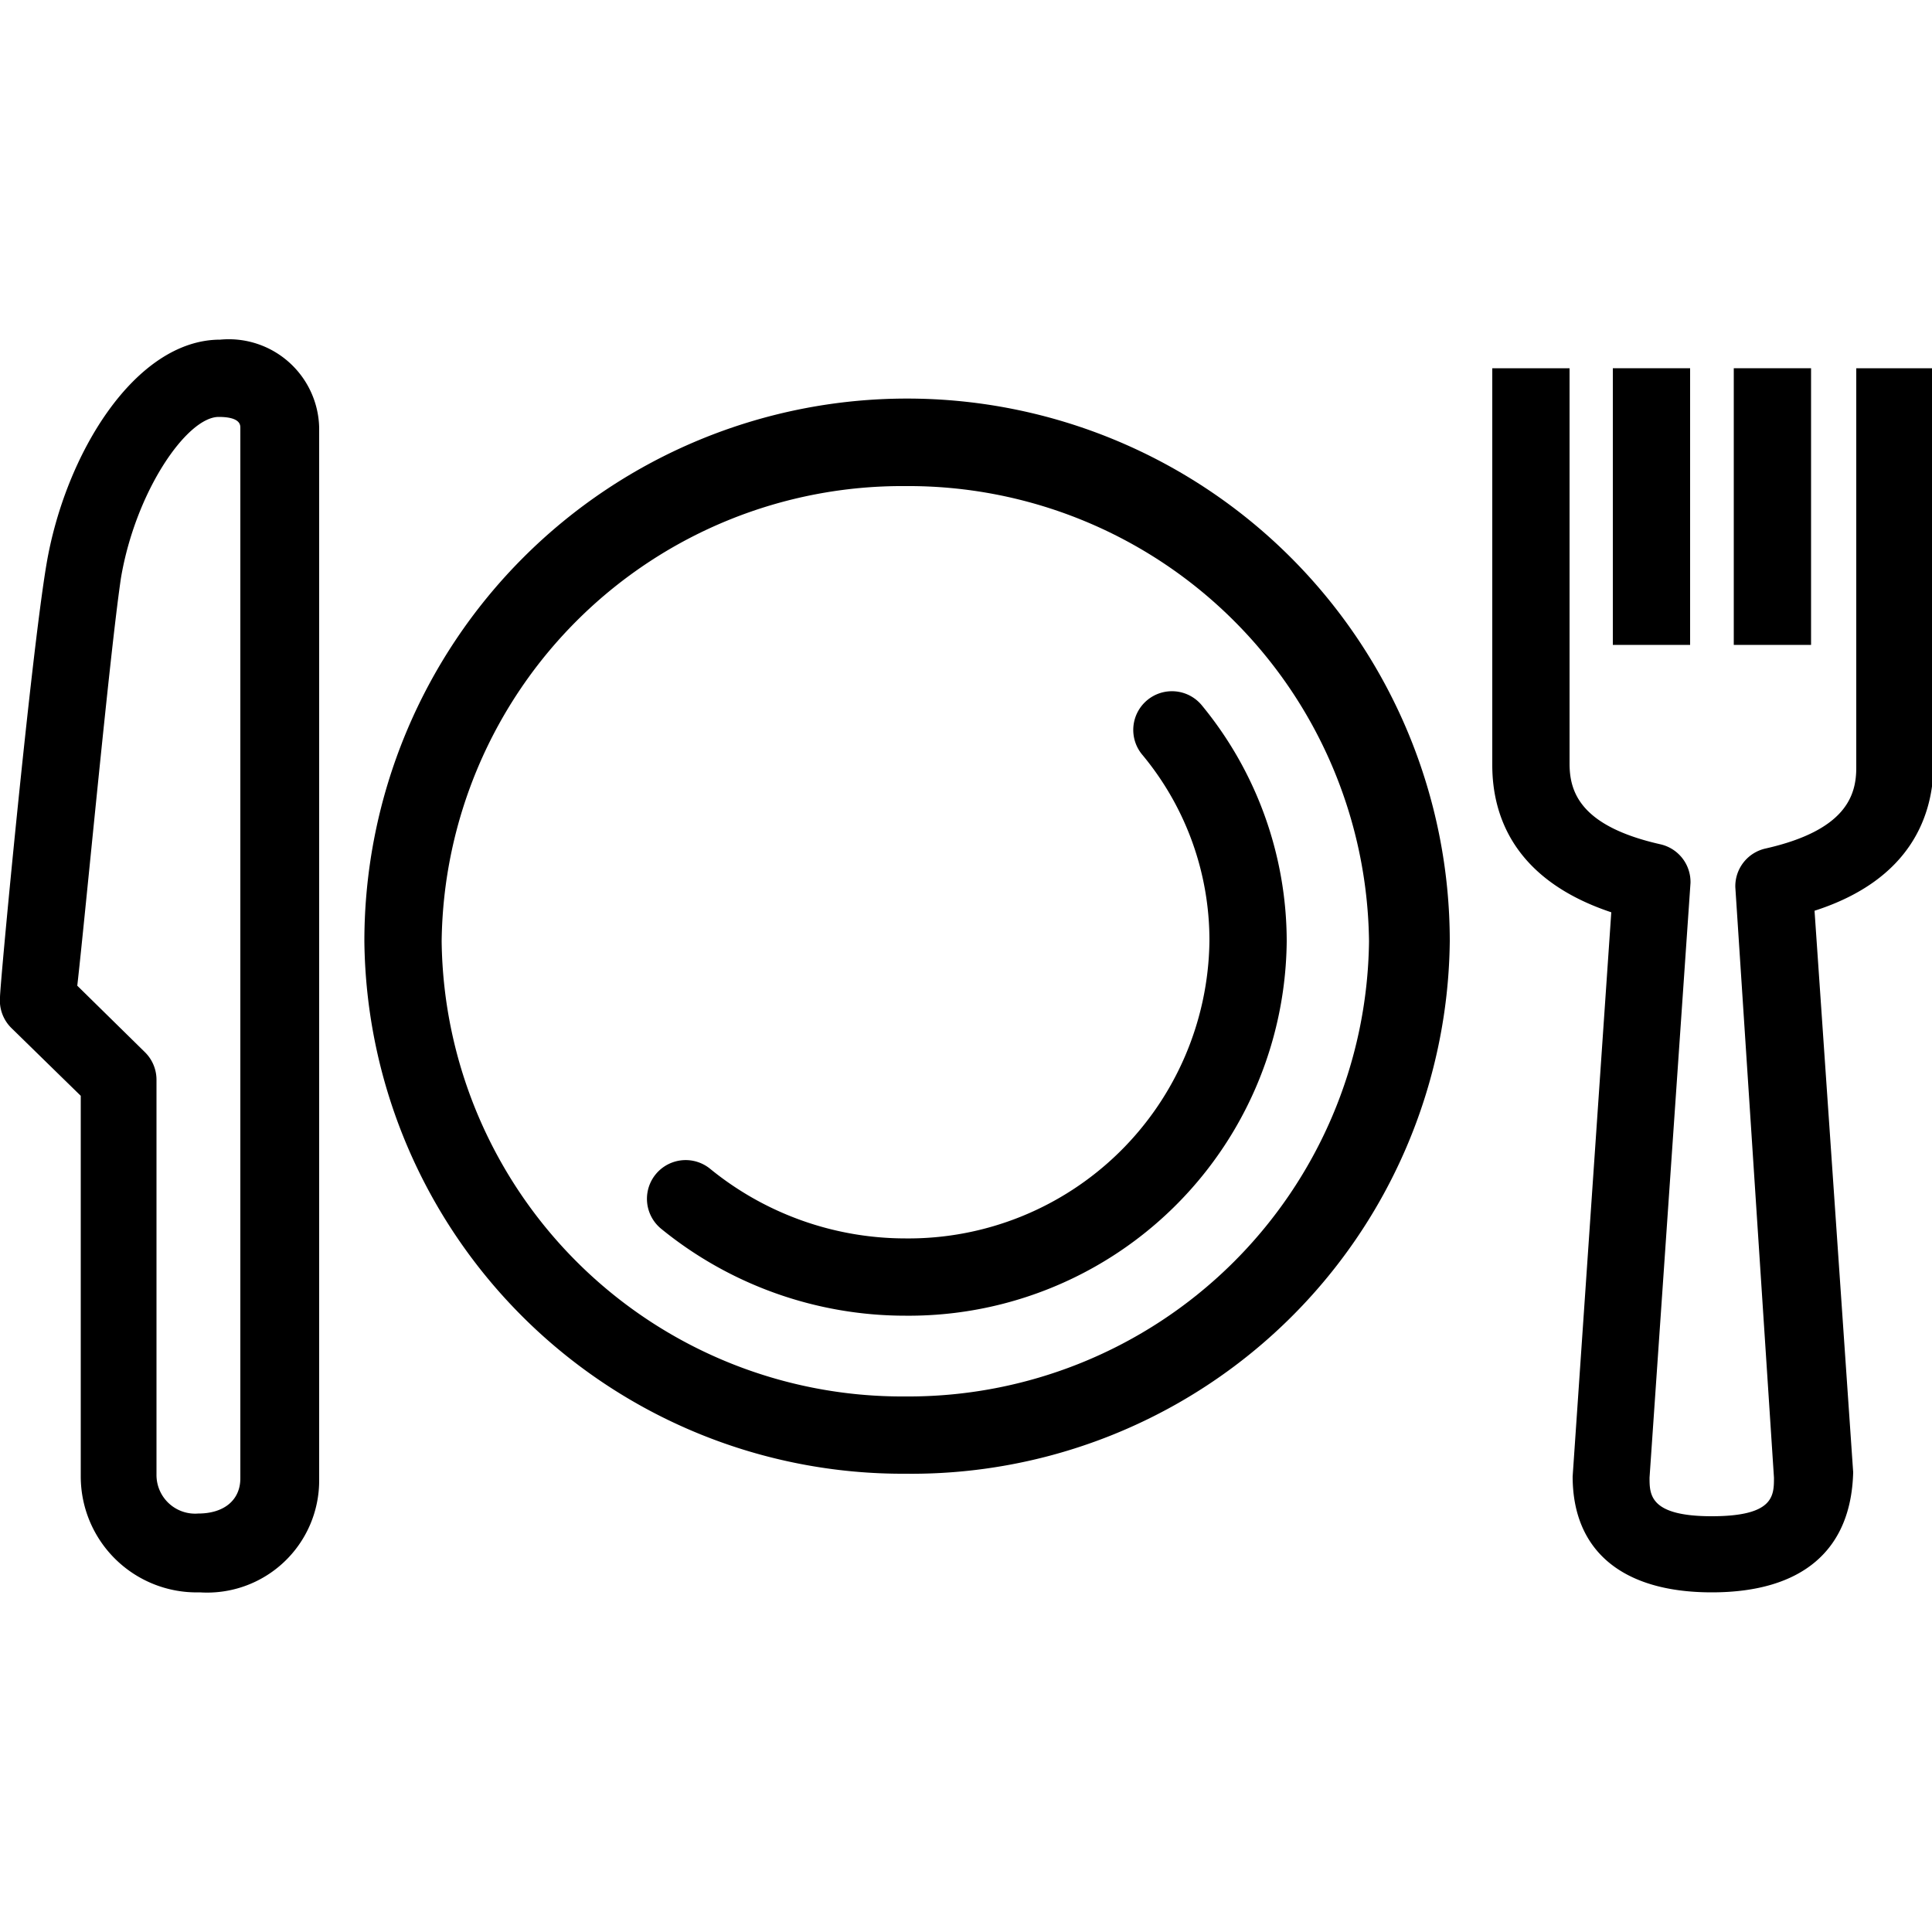 <svg id="Layer_1" data-name="Layer 1" xmlns="http://www.w3.org/2000/svg" viewBox="0 0 50 50"><rect x="41.74" y="9.53" width="2" height="7.16"/><rect x="44.87" y="9.53" width="2" height="7.16"/><path d="M44.3,41.21c-2.32,0-3.6-1.08-3.6-3l1-14.6c-2.52-.84-3.08-2.5-3.08-3.81V9.53h2V19.76c0,.73.27,1.62,2.35,2.09a1,1,0,0,1,.78,1L42.69,38.24c0,.44,0,1,1.61,1s1.61-.53,1.61-1l-1-15.28a1,1,0,0,1,.78-1c2.08-.47,2.35-1.37,2.35-2.09V9.53h2V19.76c0,1.31-.56,3-3.08,3.81l1,14.53C47.91,40.13,46.63,41.21,44.3,41.21Z"/><path d="M5.17,41.21a3,3,0,0,1-3.08-3V28.36L.3,26.61a1,1,0,0,1-.3-.8C0,25.45.8,17,1.2,14.62c.48-2.87,2.3-5.83,4.5-5.83a2.34,2.34,0,0,1,2.56,2.28V38.3A2.9,2.9,0,0,1,5.17,41.21ZM2,25.51l1.75,1.72a1,1,0,0,1,.3.71V38.17a1,1,0,0,0,1.08,1c.67,0,1.09-.35,1.09-.91V11.07c0-.07,0-.28-.56-.28-.82,0-2.15,1.92-2.53,4.17h0C2.84,16.91,2.21,23.66,2,25.51Z"/><path d="M23.43,38.14a13.93,13.93,0,0,1-14-13.78,14,14,0,0,1,28.09,0A13.93,13.93,0,0,1,23.43,38.14Zm0-25.56a11.92,11.92,0,0,0-12,11.78,11.92,11.92,0,0,0,12,11.78,11.92,11.92,0,0,0,12-11.78A11.92,11.92,0,0,0,23.43,12.58Z"/><path d="M23.43,34.05a10,10,0,0,1-6.32-2.25,1,1,0,0,1,1.27-1.55,8,8,0,0,0,5.05,1.8,7.79,7.79,0,0,0,7.87-7.69,7.5,7.5,0,0,0-1.74-4.83,1,1,0,0,1,1.54-1.28,9.62,9.62,0,0,1,2.2,6.11A9.78,9.78,0,0,1,23.43,34.05Z"/></svg>